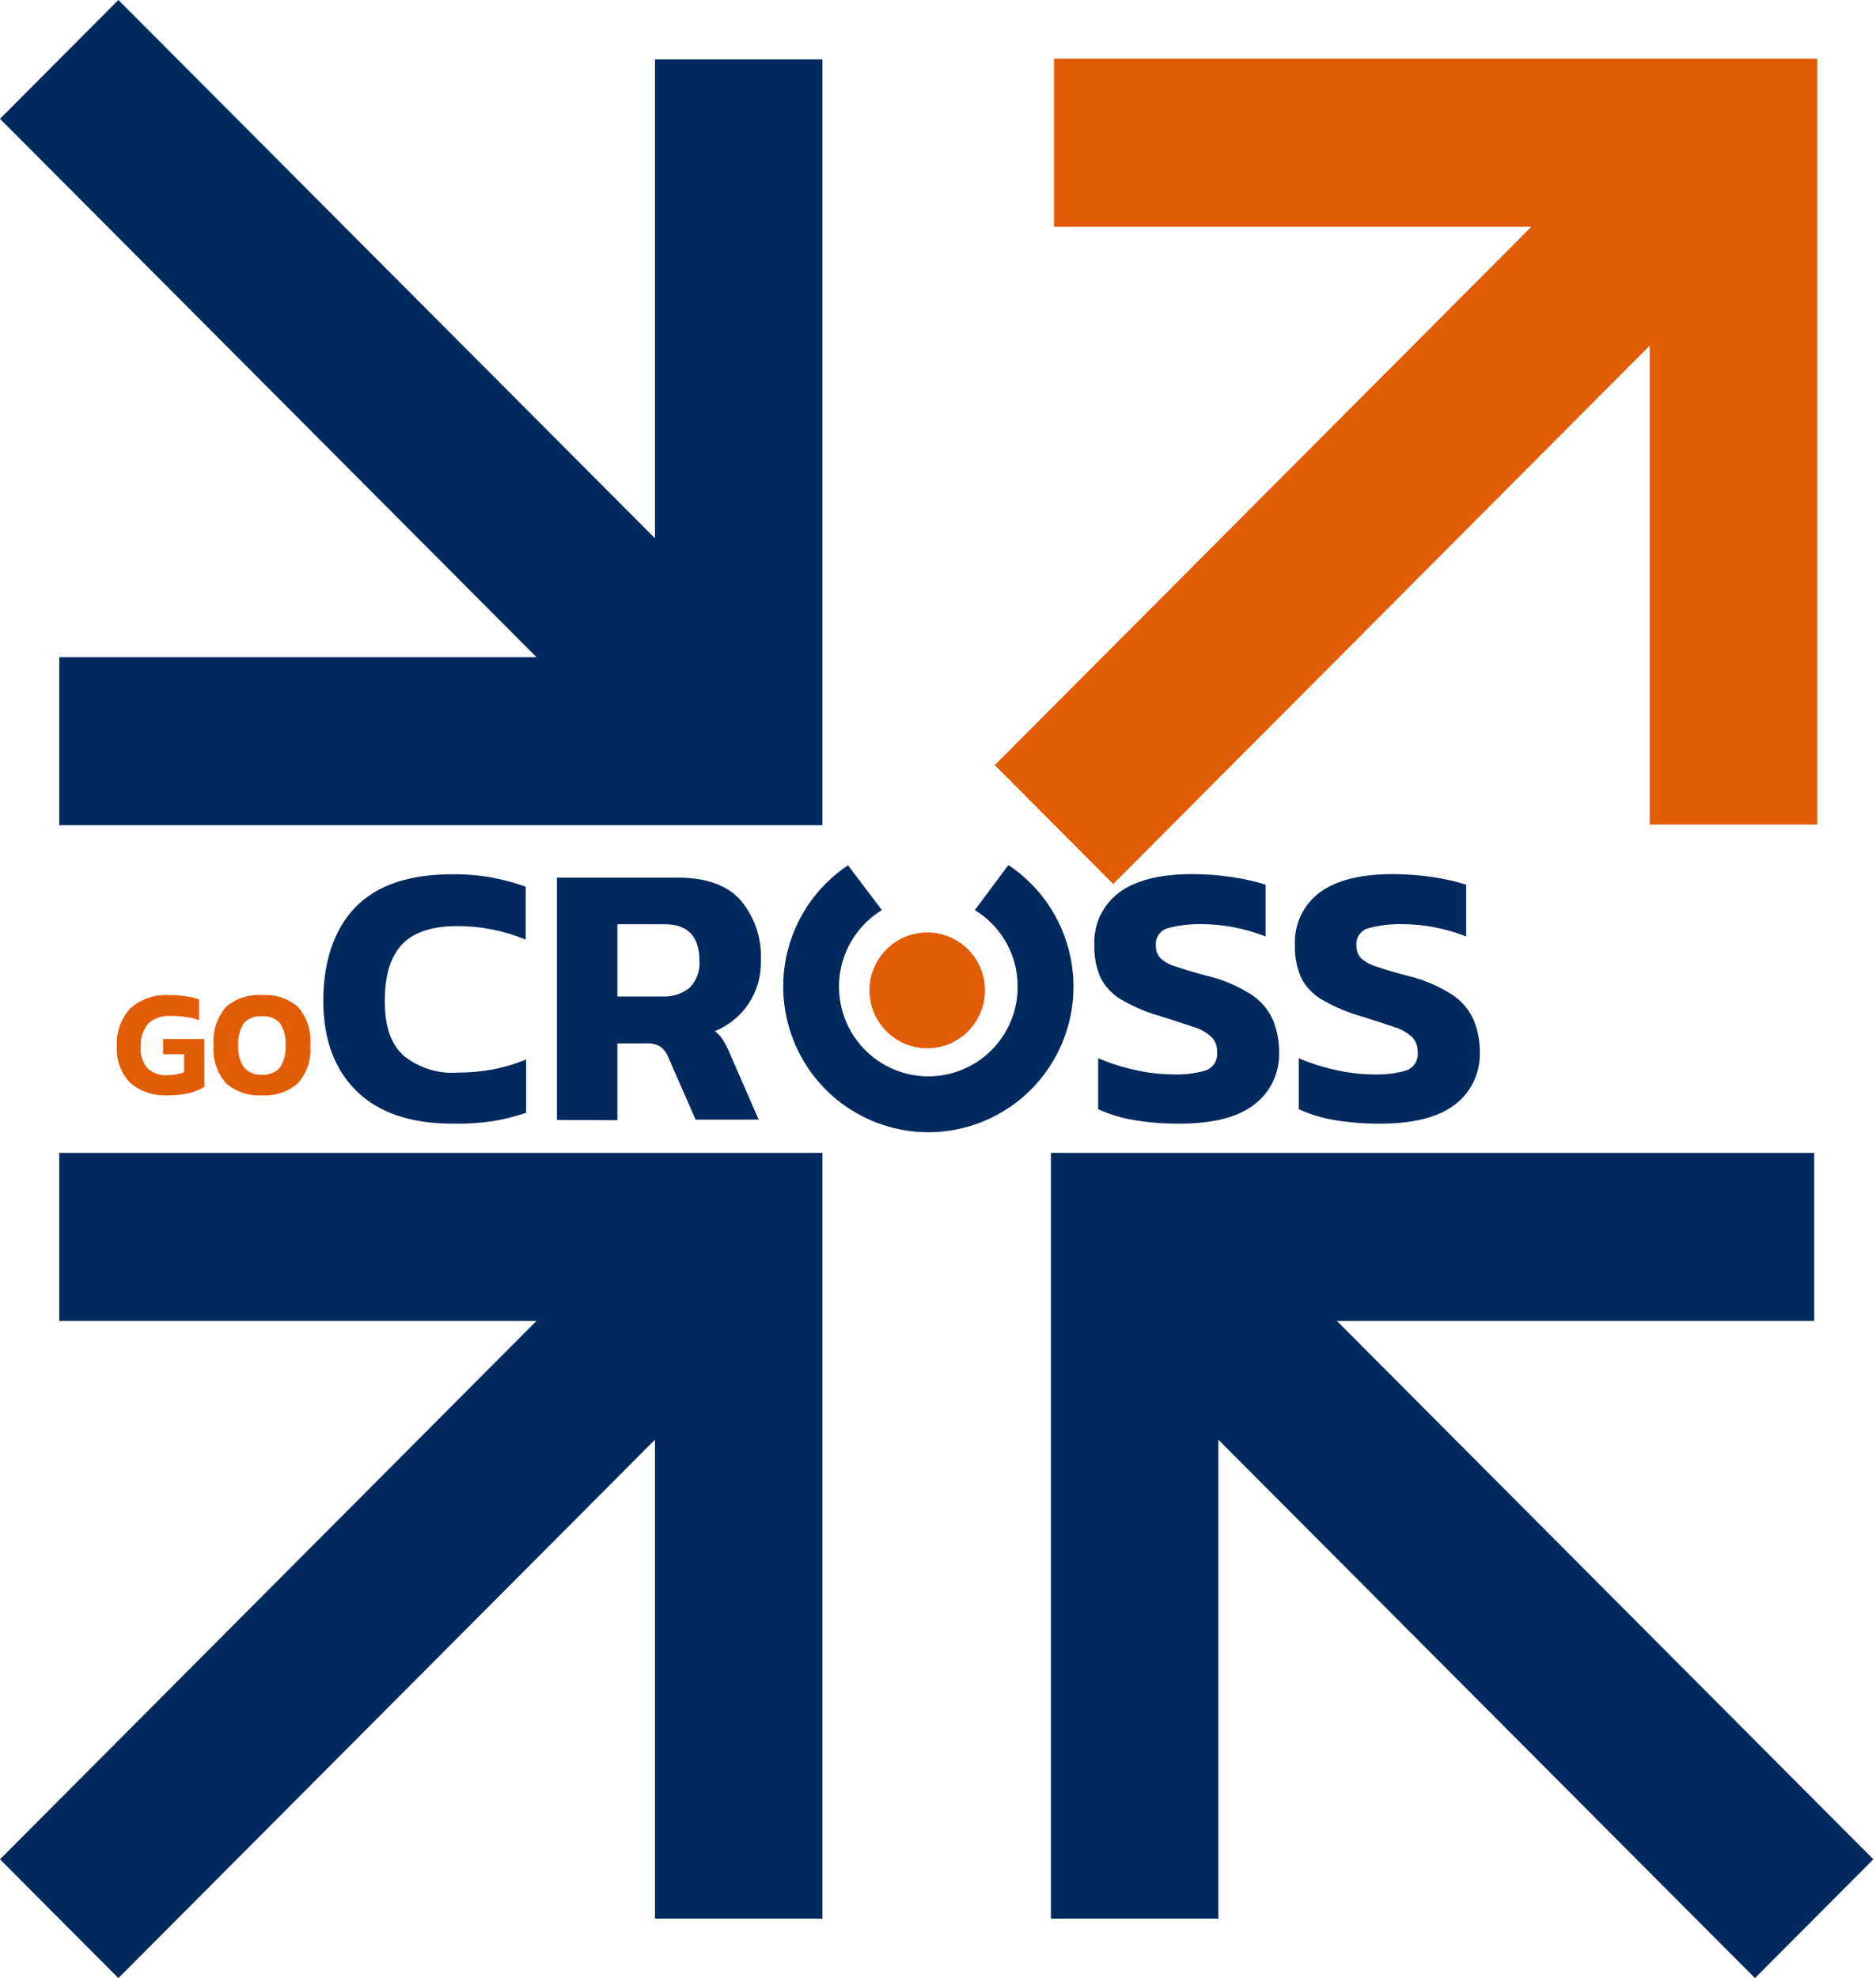 <svg width="37" height="39" viewBox="0 0 37 39" fill="none" xmlns="http://www.w3.org/2000/svg">
<path d="M3.307 21.595C3.036 21.612 2.769 21.522 2.563 21.344C2.474 21.25 2.405 21.139 2.361 21.017C2.316 20.895 2.297 20.765 2.305 20.635C2.296 20.5 2.315 20.363 2.359 20.235C2.403 20.107 2.473 19.988 2.563 19.887C2.668 19.792 2.791 19.72 2.925 19.674C3.058 19.628 3.2 19.609 3.341 19.619C3.447 19.618 3.552 19.625 3.657 19.641C3.748 19.654 3.838 19.674 3.926 19.703V20.114C3.84 20.082 3.75 20.06 3.659 20.048C3.566 20.036 3.471 20.03 3.377 20.031C3.296 20.024 3.214 20.033 3.137 20.058C3.06 20.083 2.988 20.123 2.926 20.177C2.819 20.304 2.766 20.469 2.777 20.635C2.769 20.712 2.777 20.79 2.8 20.863C2.823 20.937 2.861 21.005 2.911 21.064C2.964 21.112 3.027 21.148 3.094 21.172C3.162 21.195 3.233 21.204 3.305 21.199C3.416 21.197 3.526 21.177 3.631 21.141V20.785H3.217V20.485H4.031V21.428C3.944 21.481 3.85 21.521 3.751 21.546C3.606 21.582 3.456 21.599 3.307 21.595Z" fill="#E25C05"/>
<path d="M5.167 21.595C4.909 21.613 4.654 21.527 4.458 21.357C4.37 21.256 4.302 21.139 4.261 21.011C4.219 20.884 4.203 20.749 4.214 20.616C4.202 20.478 4.216 20.34 4.258 20.208C4.3 20.077 4.368 19.955 4.458 19.851C4.656 19.684 4.91 19.601 5.167 19.619C5.425 19.601 5.679 19.684 5.876 19.851C5.966 19.955 6.034 20.077 6.076 20.208C6.118 20.34 6.133 20.478 6.12 20.616C6.131 20.749 6.116 20.884 6.074 21.011C6.032 21.139 5.965 21.256 5.876 21.357C5.78 21.442 5.667 21.506 5.545 21.547C5.424 21.588 5.295 21.604 5.167 21.595ZM5.167 21.188C5.232 21.194 5.298 21.184 5.359 21.16C5.42 21.137 5.475 21.099 5.52 21.051C5.602 20.924 5.641 20.773 5.631 20.622C5.646 20.462 5.607 20.302 5.52 20.168C5.474 20.121 5.419 20.085 5.358 20.063C5.297 20.04 5.232 20.031 5.167 20.037C5.102 20.031 5.037 20.04 4.975 20.062C4.914 20.085 4.858 20.121 4.813 20.168C4.726 20.3 4.687 20.458 4.699 20.616C4.689 20.767 4.728 20.917 4.81 21.044C4.855 21.094 4.91 21.134 4.972 21.158C5.034 21.183 5.101 21.193 5.167 21.188Z" fill="#E25C05"/>
<path d="M8.935 22.154C8.102 22.154 7.468 21.94 7.032 21.511C6.596 21.083 6.376 20.489 6.376 19.726C6.376 18.964 6.59 18.314 7.017 17.879C7.444 17.444 8.085 17.237 8.927 17.237C9.189 17.234 9.451 17.256 9.708 17.303C9.932 17.346 10.153 17.405 10.368 17.481V18.526C9.94 18.348 9.48 18.257 9.016 18.259C8.522 18.259 8.161 18.378 7.933 18.616C7.705 18.852 7.589 19.227 7.589 19.735C7.589 20.243 7.709 20.577 7.952 20.806C8.255 21.055 8.641 21.177 9.031 21.147C9.262 21.147 9.492 21.126 9.719 21.085C9.945 21.042 10.165 20.976 10.377 20.888V21.94C10.162 22.012 9.942 22.067 9.719 22.105C9.46 22.143 9.197 22.159 8.935 22.154Z" fill="#00295D"/>
<path d="M10.984 22.081V17.303H13.366C13.928 17.303 14.34 17.451 14.607 17.749C14.886 18.081 15.029 18.508 15.006 18.942C15.015 19.239 14.932 19.531 14.77 19.779C14.607 20.028 14.373 20.22 14.098 20.331C14.165 20.38 14.221 20.441 14.265 20.511C14.318 20.6 14.364 20.693 14.402 20.789L14.964 22.075H13.72L13.186 20.858C13.153 20.767 13.095 20.688 13.018 20.631C12.927 20.582 12.823 20.561 12.721 20.571H12.176V22.086L10.984 22.081ZM12.176 19.647H13.056C13.253 19.659 13.447 19.597 13.601 19.474C13.669 19.404 13.723 19.321 13.756 19.229C13.79 19.138 13.803 19.04 13.795 18.942C13.795 18.462 13.566 18.222 13.107 18.222H12.176V19.647Z" fill="#00295D"/>
<path d="M23.248 22.154C22.952 22.155 22.656 22.132 22.363 22.083C22.12 22.043 21.883 21.971 21.659 21.869V20.864C21.891 20.963 22.132 21.04 22.378 21.093C22.625 21.151 22.877 21.181 23.13 21.183C23.353 21.192 23.576 21.165 23.791 21.102C23.86 21.074 23.919 21.024 23.957 20.96C23.996 20.896 24.012 20.82 24.004 20.746C24.007 20.692 23.999 20.637 23.981 20.586C23.962 20.535 23.934 20.488 23.897 20.448C23.798 20.357 23.68 20.29 23.551 20.251C23.391 20.195 23.171 20.127 22.895 20.037C22.625 19.963 22.366 19.854 22.124 19.713C21.948 19.613 21.805 19.464 21.71 19.285C21.62 19.082 21.577 18.863 21.584 18.642C21.573 18.44 21.612 18.24 21.697 18.057C21.783 17.875 21.912 17.716 22.073 17.596C22.398 17.355 22.878 17.234 23.515 17.234C23.785 17.234 24.054 17.255 24.32 17.296C24.537 17.328 24.752 17.376 24.961 17.442V18.464C24.754 18.381 24.539 18.32 24.32 18.279C24.115 18.24 23.906 18.22 23.697 18.22C23.48 18.215 23.265 18.24 23.056 18.294C22.977 18.31 22.907 18.354 22.859 18.418C22.811 18.482 22.789 18.562 22.797 18.642C22.793 18.733 22.825 18.822 22.885 18.89C22.973 18.969 23.078 19.026 23.192 19.057C23.338 19.107 23.536 19.167 23.788 19.235C24.105 19.308 24.407 19.434 24.681 19.61C24.869 19.733 25.017 19.908 25.108 20.114C25.19 20.318 25.231 20.536 25.228 20.757C25.233 20.953 25.191 21.148 25.106 21.326C25.021 21.503 24.895 21.658 24.739 21.776C24.416 22.029 23.919 22.155 23.248 22.154Z" fill="#00295D"/>
<path d="M27.204 22.154C26.908 22.155 26.612 22.132 26.32 22.083C26.076 22.043 25.839 21.971 25.615 21.869V20.864C25.847 20.963 26.088 21.04 26.334 21.093C26.581 21.151 26.833 21.181 27.086 21.183C27.309 21.192 27.532 21.165 27.747 21.102C27.816 21.074 27.875 21.024 27.914 20.96C27.952 20.896 27.969 20.82 27.96 20.746C27.963 20.691 27.954 20.637 27.936 20.586C27.917 20.535 27.888 20.488 27.851 20.448C27.752 20.357 27.634 20.29 27.505 20.251C27.345 20.195 27.125 20.127 26.849 20.037C26.58 19.963 26.322 19.854 26.08 19.713C25.904 19.613 25.761 19.464 25.666 19.285C25.576 19.082 25.533 18.863 25.54 18.642C25.529 18.44 25.568 18.24 25.653 18.057C25.739 17.875 25.868 17.716 26.029 17.596C26.354 17.355 26.834 17.234 27.471 17.234C27.741 17.234 28.01 17.255 28.276 17.296C28.493 17.328 28.708 17.376 28.917 17.442V18.464C28.71 18.381 28.495 18.32 28.276 18.279C28.071 18.24 27.862 18.22 27.652 18.22C27.436 18.215 27.221 18.24 27.012 18.294C26.933 18.31 26.863 18.354 26.815 18.418C26.767 18.482 26.745 18.562 26.753 18.642C26.749 18.733 26.78 18.822 26.841 18.89C26.929 18.969 27.035 19.026 27.148 19.057C27.294 19.107 27.492 19.167 27.744 19.235C28.062 19.308 28.365 19.435 28.639 19.61C28.827 19.733 28.976 19.908 29.067 20.114C29.149 20.318 29.189 20.536 29.186 20.757C29.191 20.953 29.149 21.148 29.064 21.326C28.979 21.503 28.854 21.658 28.697 21.776C28.372 22.029 27.875 22.155 27.204 22.154Z" fill="#00295D"/>
<path d="M0 2.342L2.335 0L12.918 10.613V1.172H16.22V16.27H1.168V12.957H10.581L0 2.342Z" fill="#00295D"/>
<path d="M36.948 36.658L34.613 39L24.03 28.385V37.828H20.727V22.73H35.781V26.043H26.367L36.948 36.658Z" fill="#00295D"/>
<path d="M0 36.658L2.335 39L12.918 28.385V37.828H16.22V22.73H1.168V26.043H10.581L0 36.658Z" fill="#00295D"/>
<path d="M19.619 15.085L21.956 17.429L32.537 6.814V16.257H35.841V1.157H20.788V4.472H30.202L19.619 15.085Z" fill="#E25C05"/>
<path d="M19.888 17.056L19.226 17.943C19.555 18.144 19.809 18.447 19.95 18.805C20.09 19.164 20.11 19.559 20.007 19.931C19.903 20.302 19.681 20.629 19.375 20.862C19.068 21.095 18.694 21.221 18.31 21.221C17.925 21.221 17.551 21.095 17.245 20.862C16.939 20.629 16.717 20.302 16.613 19.931C16.509 19.559 16.529 19.164 16.67 18.805C16.811 18.447 17.065 18.144 17.393 17.943L16.725 17.06C16.213 17.402 15.824 17.899 15.616 18.48C15.408 19.06 15.392 19.692 15.57 20.282C15.747 20.872 16.11 21.389 16.603 21.757C17.097 22.124 17.695 22.323 18.31 22.323C18.924 22.323 19.523 22.124 20.016 21.757C20.51 21.389 20.872 20.872 21.05 20.282C21.228 19.692 21.211 19.06 21.003 18.48C20.795 17.899 20.407 17.402 19.895 17.06L19.888 17.056Z" fill="#00295D"/>
<path d="M18.288 20.668C18.916 20.668 19.426 20.157 19.426 19.526C19.426 18.896 18.916 18.384 18.288 18.384C17.659 18.384 17.149 18.896 17.149 19.526C17.149 20.157 17.659 20.668 18.288 20.668Z" fill="#E25C05"/>
</svg>
